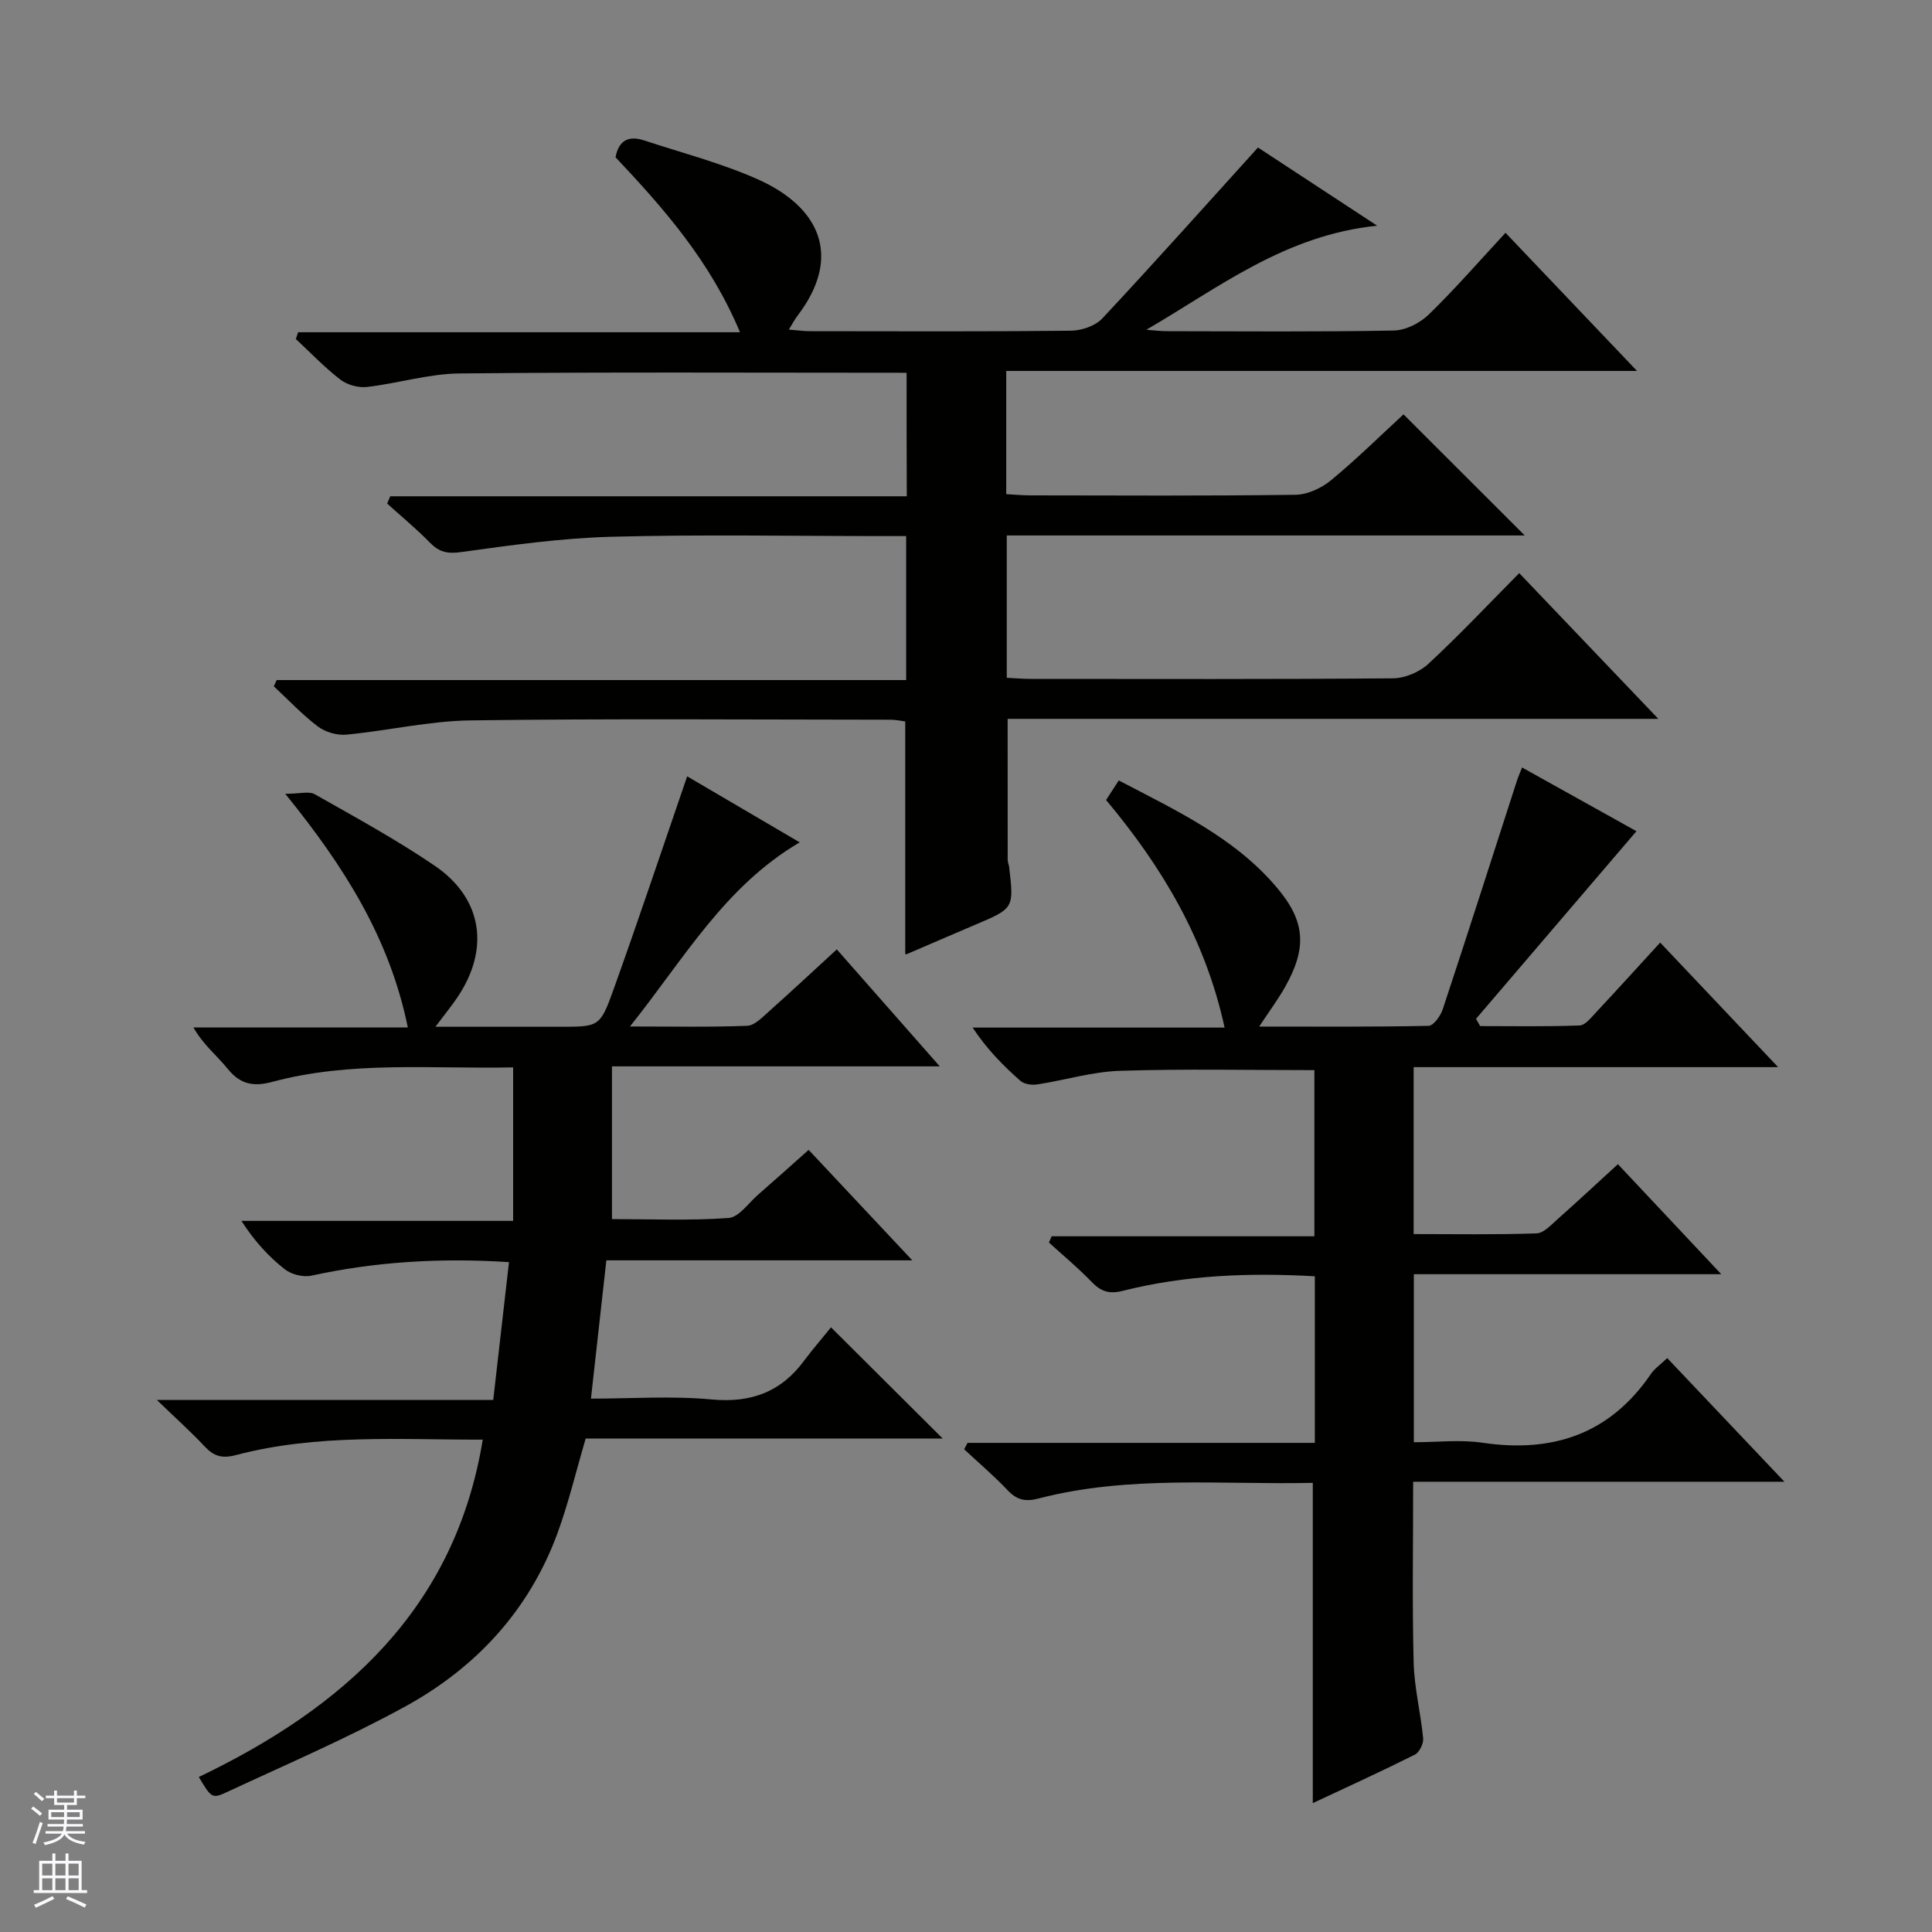 <svg enable-background="new 0 0 400 400" viewBox="0 0 400 400" xmlns="http://www.w3.org/2000/svg"><rect x="0" y="0" width="400" height="400" fill="#808080" stroke="none"/><g fill="#010100"><path d="m187.7 77.18c-31.23 0-61.89-.17-92.55.14-6.4.06-12.77 2.06-19.19 2.8-1.78.2-4.08-.44-5.5-1.53-3.28-2.53-6.17-5.57-9.21-8.4.16-.47.31-.93.47-1.4h91.49c-6.19-14.79-15.85-25.7-25.77-36.23.68-3.65 2.86-4.49 5.88-3.5 7.88 2.59 15.99 4.7 23.54 8.05 12.46 5.54 17.87 15.67 8.22 28.31-.56.73-.98 1.57-1.76 2.82 1.82.14 3.1.33 4.37.33 18 .02 36 .1 54-.1 2.22-.02 5.07-.98 6.52-2.53 10.77-11.51 21.26-23.27 32.24-35.4 7.15 4.69 15.26 10.01 24.68 16.19-19.15 1.96-32.83 12.85-47.79 21.54 1.42.11 2.85.3 4.27.3 15.67.02 31.34.16 47-.14 2.44-.05 5.37-1.54 7.18-3.29 5.46-5.31 10.47-11.08 15.91-16.94 8.99 9.45 17.69 18.58 27.23 28.6-44.14 0-87.25 0-130.6 0v25.51c1.65.09 3.26.24 4.88.25 18.33.02 36.67.13 55-.12 2.5-.03 5.4-1.38 7.38-3.02 5.37-4.44 10.35-9.36 14.99-13.63 8.49 8.48 16.76 16.74 25.1 25.07-35.43 0-71.16 0-107.24 0v29.47c1.72.08 3.34.23 4.97.23 25 .01 50 .09 75-.12 2.48-.02 5.48-1.3 7.31-2.99 6.35-5.88 12.29-12.2 18.82-18.79 9.5 9.96 18.83 19.72 28.8 30.17-45.44 0-89.99 0-134.72 0 0 10.03 0 19.62.01 29.2 0 .49.24.97.3 1.47 1.01 8.58 1 8.56-7.07 11.98-4.73 2-9.44 4.06-14.16 6.08-.13.05-.32-.06-.28-.05 0-15.96 0-31.88 0-48.14-.82-.1-1.92-.36-3.02-.36-29-.02-58-.25-87 .14-8.57.12-17.11 2.14-25.69 2.95-1.92.18-4.35-.52-5.89-1.68-3.27-2.48-6.11-5.52-9.13-8.33.2-.43.4-.86.6-1.29h130.32c0-10.1 0-19.52 0-29.81-1.55 0-3.29 0-5.02 0-18.67 0-37.34-.36-55.99.14-10.41.28-20.82 1.74-31.16 3.18-2.88.4-4.56-.04-6.47-2-2.77-2.84-5.86-5.38-8.81-8.05.21-.5.42-1.01.63-1.51h106.95c-.04-8.97-.04-17.08-.04-25.57z"/><path d="m315.13 158.9c8.42 4.69 16.39 9.13 23.68 13.19-11.13 13.01-22.17 25.93-33.22 38.85.29.5.58 1 .86 1.5 6.87 0 13.74.13 20.59-.13 1.17-.04 2.4-1.65 3.4-2.71 4.32-4.61 8.56-9.3 13.28-14.45 7.99 8.44 15.79 16.68 24.42 25.79-25.83 0-50.51 0-75.46 0v34.56c8.58 0 17.02.15 25.43-.14 1.52-.05 3.08-1.81 4.43-3 4.09-3.62 8.08-7.35 12.43-11.33 7.11 7.56 13.91 14.8 21.4 22.78-21.67 0-42.51 0-63.65 0v34.79c4.77 0 9.61-.58 14.26.11 14.56 2.14 26.35-1.83 34.84-14.27.73-1.07 1.88-1.85 3.36-3.26 7.93 8.37 15.76 16.62 24.27 25.6-26.01 0-51.2 0-76.87 0 0 12.84-.21 25.12.1 37.39.13 5.26 1.47 10.49 1.97 15.76.1 1.08-.79 2.88-1.72 3.35-6.95 3.48-14.03 6.71-21.13 10.04 0-22.17 0-43.97 0-66.31-18.8.42-37.96-1.64-56.74 3.23-2.84.74-4.55.3-6.49-1.75-2.81-2.97-5.95-5.63-8.95-8.43.23-.44.46-.89.7-1.33h71.9c0-11.86 0-23.08 0-34.49-13.55-.77-26.8-.26-39.78 3.02-2.88.73-4.57.08-6.48-1.91-2.76-2.86-5.84-5.41-8.79-8.1.19-.43.38-.86.57-1.29h54.39c0-11.89 0-23.09 0-34.4-13.41 0-26.83-.29-40.23.14-5.74.18-11.42 1.94-17.16 2.82-1.12.17-2.7-.05-3.49-.75-3.57-3.16-6.94-6.56-9.88-11.02h52.17c-4.01-18.39-12.96-33.28-24.54-47.12.79-1.22 1.57-2.42 2.63-4.05 11.88 6.24 23.98 11.79 32.79 22.25 5.85 6.94 6.22 12.44 1.61 20.57-1.44 2.54-3.2 4.91-5.33 8.14 12.22 0 23.65.09 35.07-.15 1.03-.02 2.48-2.06 2.93-3.42 5.21-15.73 10.25-31.52 15.35-47.29.25-.79.59-1.54 1.08-2.78z"/><path d="m172.05 274.81c8.24 8.2 15.51 15.44 23.12 23.02-24.81 0-49.5 0-73.91 0-2.03 6.92-3.56 13.37-5.82 19.55-5.88 16.03-16.91 27.93-31.65 35.99-11.91 6.52-24.46 11.91-36.79 17.65-3.13 1.46-3.25 1.2-5.84-3.11 29.96-14.36 53.04-34.75 58.79-69.85-17.11.04-34.29-1.24-51.1 3.2-2.89.76-4.58.24-6.49-1.8-2.8-3-5.88-5.74-9.89-9.62h69.65c1.1-9.65 2.16-18.91 3.26-28.53-14.34-.92-27.67-.08-40.9 2.8-1.7.37-4.14-.24-5.52-1.32-3.36-2.65-6.3-5.84-8.97-10.02h56.25c0-10.97 0-21.2 0-31.78-16.89.35-33.57-1.39-49.91 3.01-3.69.99-6.52.58-9.1-2.61-2.24-2.78-5.13-5.04-7.18-8.66h44.39c-3.78-18.43-13.03-33.15-25.38-48.38 2.99 0 4.91-.59 6.11.09 8.38 4.75 16.87 9.38 24.82 14.79 9.96 6.78 11.47 17.32 4.65 27.35-1.19 1.75-2.54 3.4-4.49 6h25.65c8.18 0 8.43.09 11.22-7.7 5.21-14.52 10.09-29.15 15.25-44.15 7.18 4.21 14.99 8.8 23.3 13.67-15.57 9.15-23.91 24.07-35.14 38.12 8.8 0 16.54.16 24.27-.14 1.52-.06 3.11-1.74 4.44-2.92 4.7-4.19 9.3-8.48 14.11-12.9 7.07 8.03 13.86 15.74 21.32 24.22-23.14 0-45.34 0-67.87 0v31.62c8.03 0 16.12.35 24.15-.23 2.14-.15 4.12-3.1 6.11-4.83 3.38-2.94 6.72-5.94 10.46-9.27 6.97 7.43 13.82 14.73 21.46 22.87-21.87 0-42.59 0-63.34 0-1.07 9.63-2.09 18.79-3.19 28.63 8.42 0 16.75-.6 24.95.17 8.29.78 14.53-1.6 19.35-8.25 1.82-2.4 3.79-4.67 5.4-6.68z"/></g><path d="m6.45 374.46.42-.45c.65.47 1.27.95 1.85 1.44l-.45.49c-.66-.56-1.26-1.06-1.83-1.48m.93 7.33-.63-.26c.55-1.36 1.05-2.8 1.52-4.33.19.1.38.19.59.27-.46 1.29-.95 2.73-1.48 4.32m-.38-10.38.44-.42c.43.34 1.01.82 1.74 1.44l-.49.49c-.53-.51-1.09-1.01-1.69-1.51m2.5.35h1.72v-1.04h.59v1.04h3.52v-1.04h.59v1.04h1.75v.53h-1.75v1.42h-2.03v.97h3.22v2.03h-3.24c0 .35-.01.66-.03.93h3.32v.53h-3.37c-.03.27-.08.58-.15.94h3.96v.53h-3.71c.67.92 1.93 1.48 3.79 1.68-.13.24-.23.44-.29.59-2.13-.38-3.48-1.08-4.04-2.12-.43.97-1.77 1.72-4.03 2.23-.09-.19-.2-.37-.33-.55 2.1-.42 3.37-1.03 3.81-1.83h-3.36v-.53h3.58c.08-.29.13-.61.16-.94h-3.33v-.53h3.39c.02-.27.04-.58.04-.93h-3.23v-2.03h3.25v-.97h-2.07v-1.42h-1.73zm1.12 3.44v1h2.65c.01-.3.02-.44.01-.4v-.25-.35zm1.19-2h3.52v-.91h-3.52zm4.71 2h-2.63v.59c0 .15-.01.28-.01.4h2.64z" fill="#fafafc"/><path d="m13.55 383.74h.63v1.52h2.72v6.07h1.13v.6h-11.05v-.6h1.13v-6.07h2.73v-1.52h.63v1.52h2.1v-1.52zm-2.68 8.83.38.56c-1.24.63-2.53 1.25-3.85 1.85-.1-.21-.21-.42-.34-.63 1.36-.55 2.63-1.15 3.81-1.78m-2.13-4.27h2.1v-2.45h-2.1zm0 3.04h2.1v-2.46h-2.1zm2.72-3.04h2.1v-2.45h-2.1zm0 3.04h2.1v-2.46h-2.1zm6.07 3.6c-1.41-.71-2.7-1.3-3.86-1.78l.35-.56c1.45.62 2.75 1.19 3.88 1.72zm-1.25-9.09h-2.1v2.45h2.1zm-2.09 5.49h2.1v-2.46h-2.1z" fill="#fafafc"/></svg>